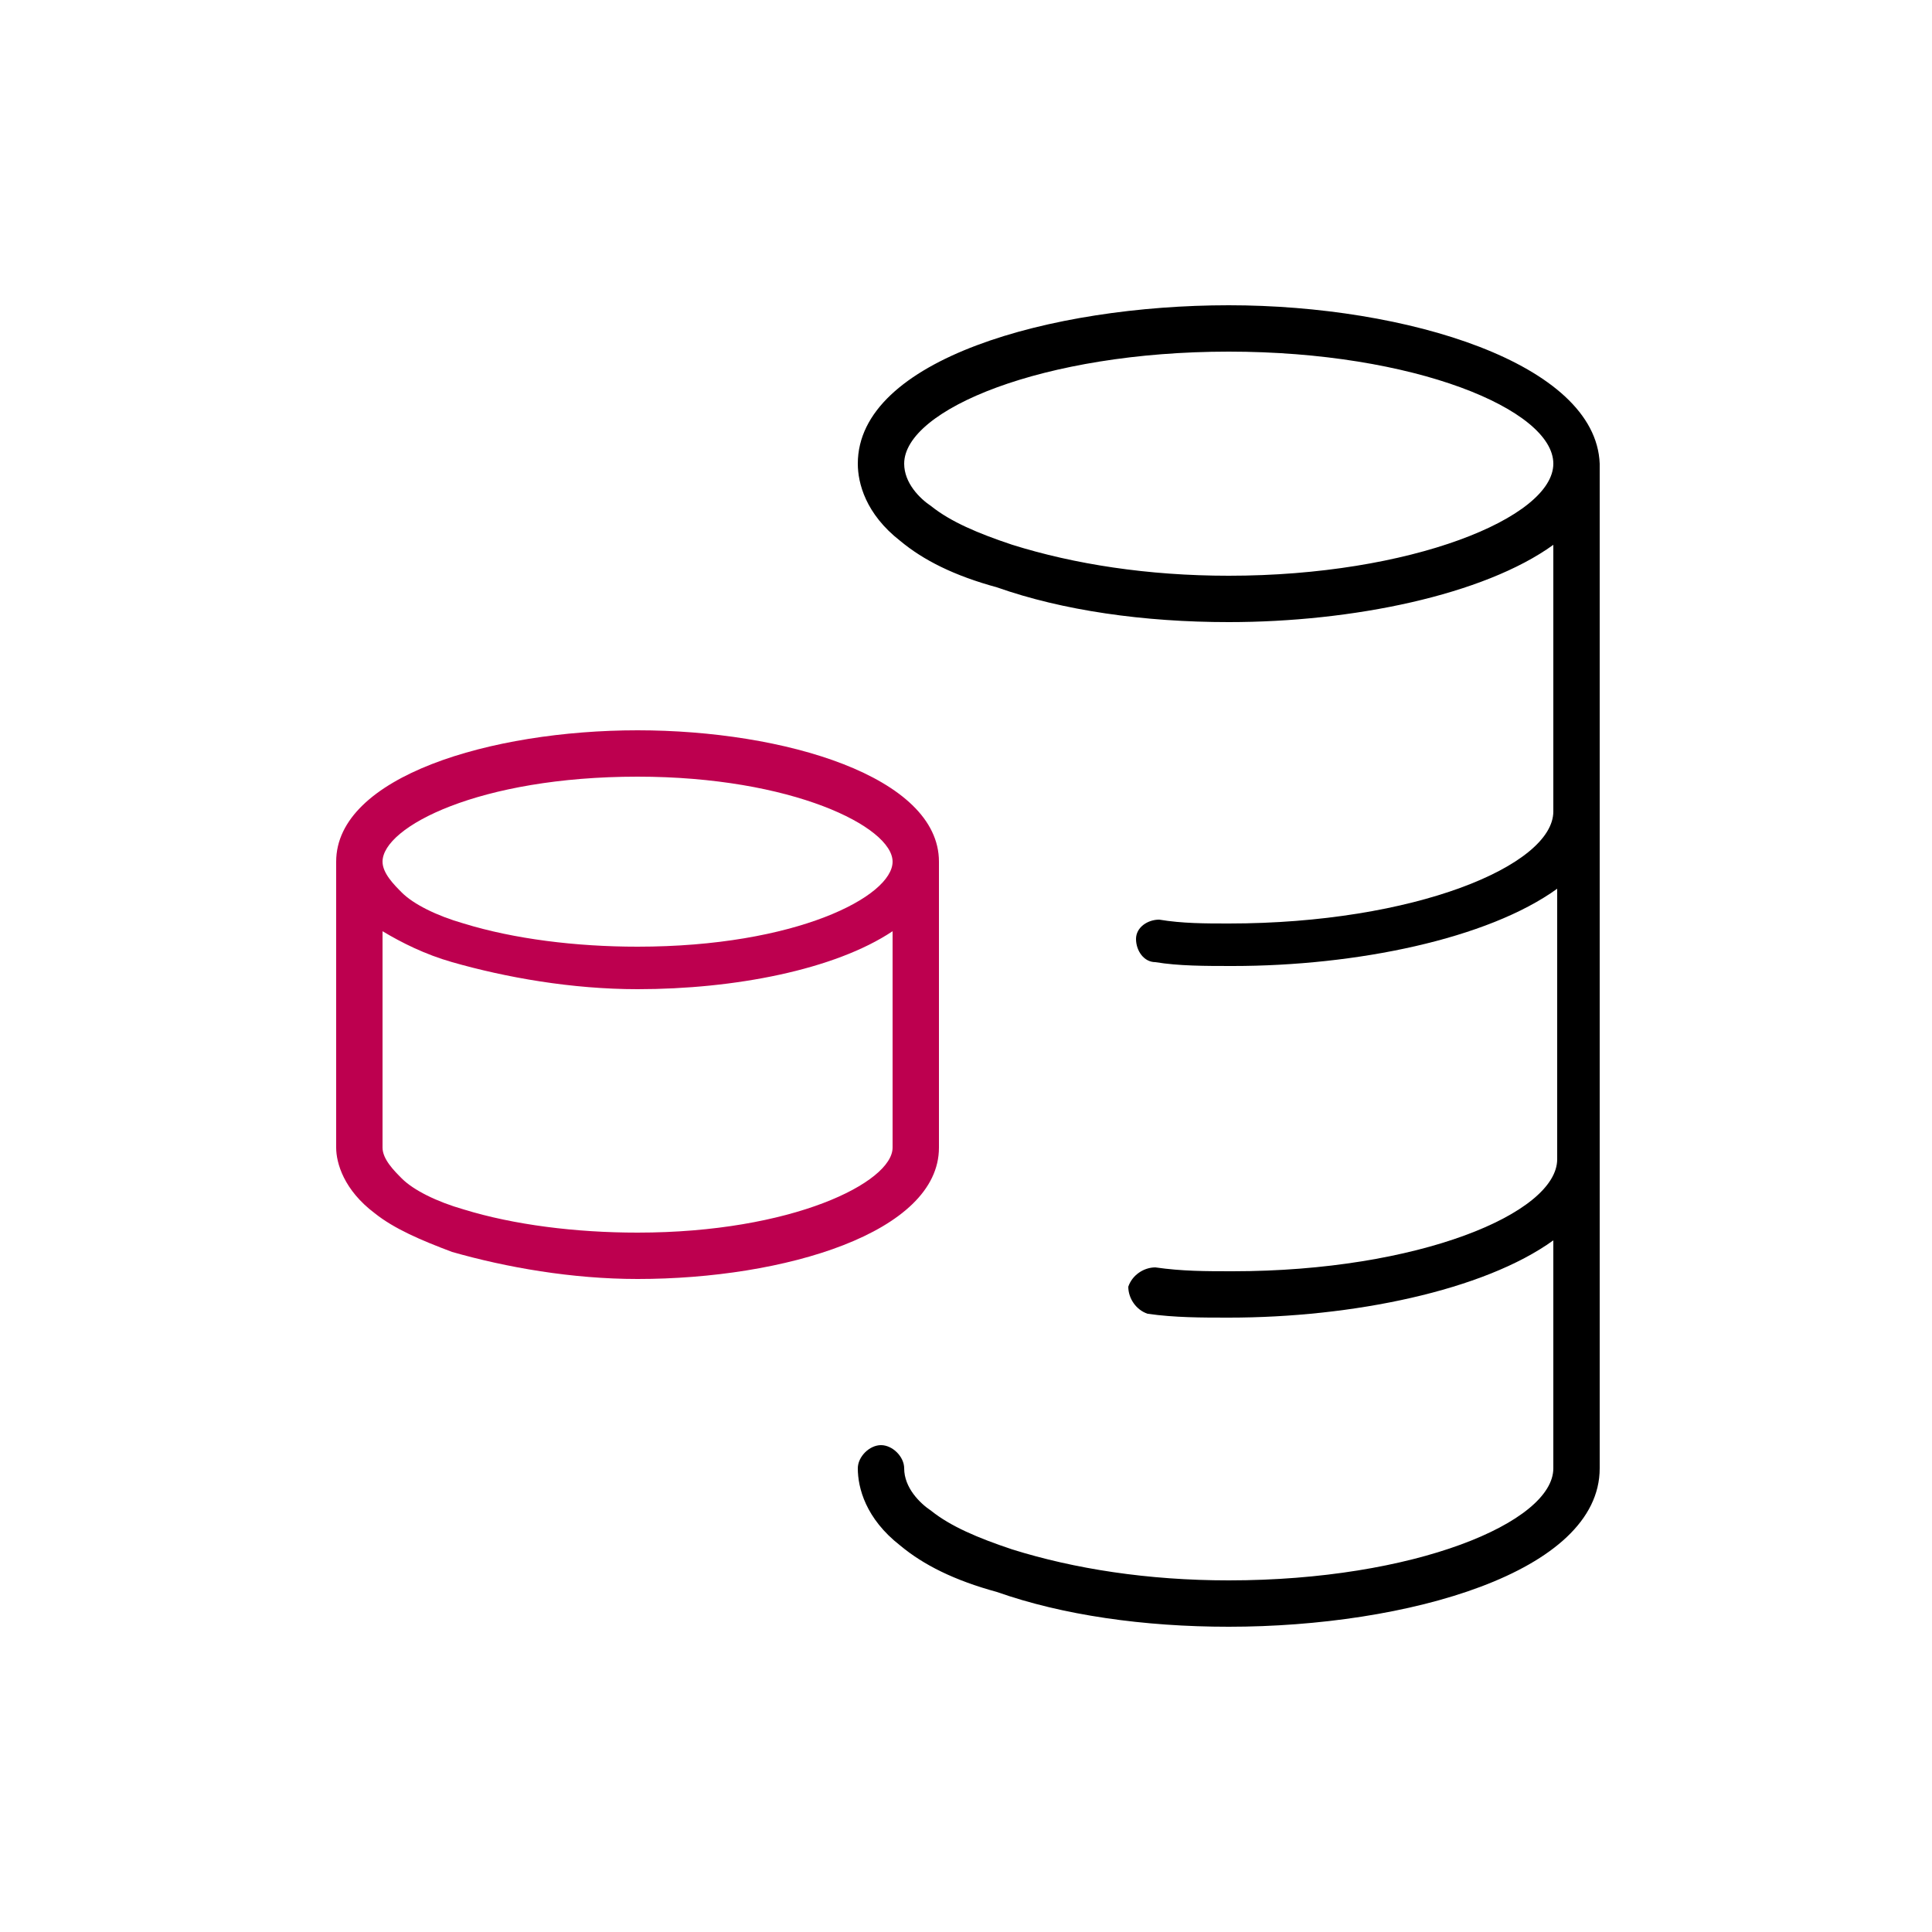 <?xml version="1.0" encoding="utf-8"?>
<!-- Generator: Adobe Illustrator 23.0.1, SVG Export Plug-In . SVG Version: 6.00 Build 0)  -->
<svg version="1.1" id="Layer_1" xmlns="http://www.w3.org/2000/svg" xmlns:xlink="http://www.w3.org/1999/xlink" x="0px" y="0px"
	 viewBox="0 0 50 50" style="enable-background:new 0 0 50 50;" xml:space="preserve">
<style type="text/css">
	.st0{fill:#BD004F;}
</style>
<path d="M31.8,7.9c-4.6,0-9.6,1.4-9.6,4.1c0,0.5,0.2,1.3,1.1,2c0.6,0.5,1.4,0.9,2.5,1.2c1.7,0.6,3.8,0.9,6,0.9c3.2,0,6.6-0.7,8.4-2
	V21c0,1.4-3.6,2.9-8.4,2.9c-0.6,0-1.2,0-1.8-0.1c-0.3,0-0.6,0.2-0.6,0.5c0,0.3,0.2,0.6,0.5,0.6c0.6,0.1,1.3,0.1,2,0.1
	c3.2,0,6.6-0.7,8.4-2V30c0,1.4-3.6,2.9-8.4,2.9c-0.7,0-1.3,0-2-0.1c-0.3,0-0.6,0.2-0.7,0.5c0,0.3,0.2,0.6,0.5,0.7
	c0.7,0.1,1.4,0.1,2.1,0.1c3.2,0,6.6-0.7,8.4-2V38c0,1.4-3.6,2.9-8.4,2.9c-2.1,0-4-0.3-5.6-0.8c-0.9-0.3-1.6-0.6-2.1-1
	c-0.3-0.2-0.7-0.6-0.7-1.1c0-0.3-0.3-0.6-0.6-0.6s-0.6,0.3-0.6,0.6c0,0.5,0.2,1.3,1.1,2c0.6,0.5,1.4,0.9,2.5,1.2
	c1.7,0.6,3.8,0.9,6,0.9c4.6,0,9.6-1.4,9.6-4.1V12C41.3,9.4,36.4,7.9,31.8,7.9z M31.8,14.9c-2.1,0-4-0.3-5.6-0.8
	c-0.9-0.3-1.6-0.6-2.1-1c-0.3-0.2-0.7-0.6-0.7-1.1c0-1.4,3.6-2.9,8.4-2.9s8.4,1.5,8.4,2.9S36.5,14.9,31.8,14.9z"/>
<path class="st0" d="M16.5,18.9c-3.8,0-7.8,1.2-7.8,3.4v7.4c0,0.4,0.2,1.1,1,1.7c0.5,0.4,1.2,0.7,2,1c1.4,0.4,3.1,0.7,4.8,0.7
	c3.8,0,7.8-1.2,7.8-3.4v-7.4C24.3,20.1,20.3,18.9,16.5,18.9z M16.5,20.1c4,0,6.6,1.3,6.6,2.2c0,0.9-2.5,2.2-6.6,2.2
	c-1.6,0-3.2-0.2-4.5-0.6c-0.7-0.2-1.3-0.5-1.6-0.8c-0.2-0.2-0.5-0.5-0.5-0.8C9.9,21.4,12.4,20.1,16.5,20.1z M16.5,31.9
	c-1.6,0-3.2-0.2-4.5-0.6c-0.7-0.2-1.3-0.5-1.6-0.8c-0.2-0.2-0.5-0.5-0.5-0.8v-5.6c0.5,0.3,1.1,0.6,1.8,0.8c1.4,0.4,3.1,0.7,4.8,0.7
	c2.5,0,5.1-0.5,6.6-1.5v5.6C23.1,30.6,20.5,31.9,16.5,31.9z"/>
</svg>

